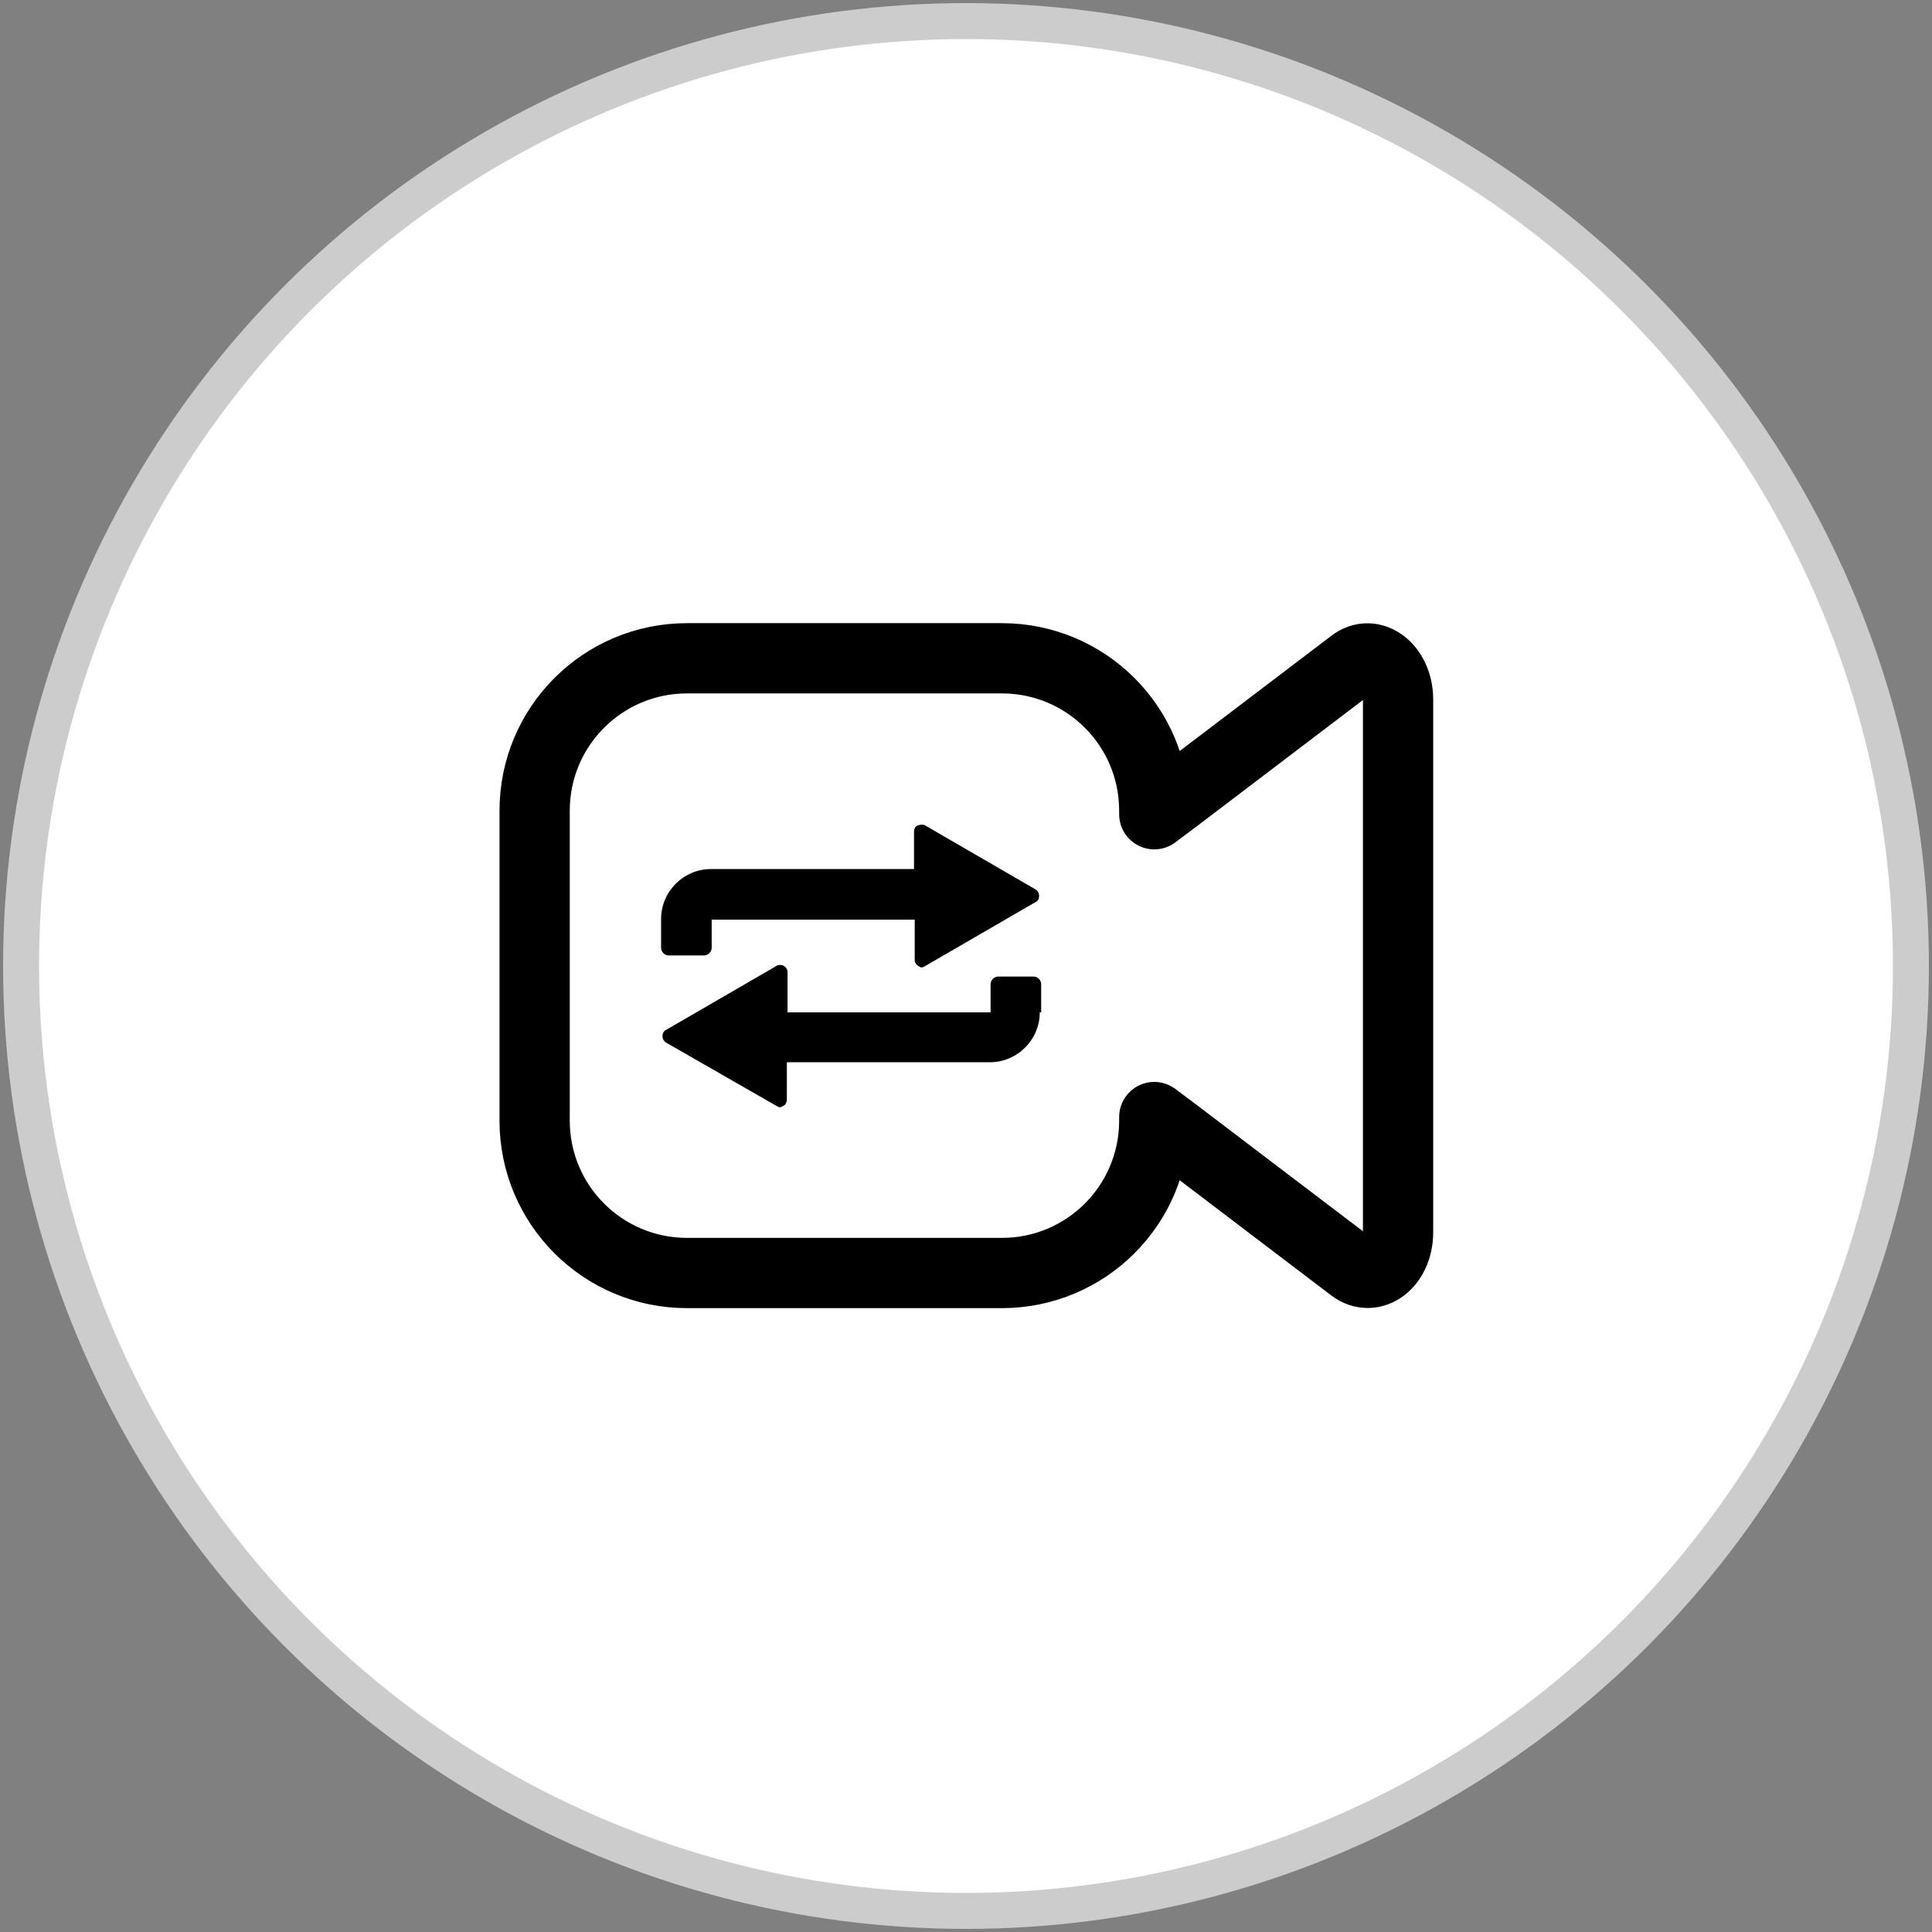 <?xml version="1.0" encoding="utf-8"?>
<!-- Generator: Adobe Illustrator 25.2.1, SVG Export Plug-In . SVG Version: 6.00 Build 0)  -->
<svg version="1.1" id="圖層_1" xmlns="http://www.w3.org/2000/svg" xmlns:xlink="http://www.w3.org/1999/xlink" x="0px" y="0px"
	 width="275px" height="275px" viewBox="0 0 275 275" style="enable-background:new 0 0 275 275;" xml:space="preserve">
<rect x="0" y="0" width="275" height="275" fill="#808080" stroke="none"/>
<style type="text/css">
	.st0{fill:#FFFFFF;stroke:#CCCCCC;stroke-width:5.118;stroke-miterlimit:10;}
	.st1{fill:none;stroke:#000000;stroke-width:10;stroke-linecap:round;stroke-linejoin:round;stroke-miterlimit:10;}
</style>
<circle class="st0" cx="137.5" cy="137.5" r="134.5"/>
<g>
	<path class="st1" d="M192.5,94.5l-25,19l-3.2,2.4v-0.5c0-12-9.7-21.7-21.7-21.7H97.8c-12,0-21.7,9.7-21.7,21.7v44.1
		c0,12,9.7,21.7,21.7,21.7h44.8c12,0,21.7-9.7,21.7-21.7V159l3.2,2.4l25,19c2.9,2.2,6.5-0.5,6.5-5v-38v-38
		C198.9,95,195.3,92.3,192.5,94.5z"/>
</g>
<g>
	<path d="M148,144.1c0,3.9-3.2,7.1-7.1,7.1H112v5.3c0,0.4-0.2,0.8-0.5,0.9c-0.2,0.1-0.3,0.2-0.5,0.2s-0.3-0.1-0.5-0.2l-15.7-9
		c-0.3-0.2-0.5-0.5-0.5-0.9s0.2-0.8,0.5-0.9l15.7-9.1c0.3-0.2,0.8-0.2,1.1,0s0.5,0.5,0.5,0.9v5.7H141v-4c0-0.6,0.5-1.1,1.1-1.1h5
		c0.6,0,1.1,0.5,1.1,1.1v4H148z"/>
	<path d="M147.4,128.4l-15.7,9.1c-0.2,0.1-0.3,0.2-0.5,0.2s-0.3-0.1-0.5-0.2c-0.3-0.2-0.5-0.5-0.5-0.9v-5.7h-28.9v4
		c0,0.6-0.5,1.1-1.1,1.1h-5c-0.6,0-1.1-0.5-1.1-1.1v-4.1c0-3.9,3.2-7.1,7.1-7.1h28.9v-5.3c0-0.4,0.2-0.8,0.5-0.9s0.8-0.2,1.1,0
		l15.7,9.1c0.3,0.2,0.5,0.5,0.5,0.9S147.8,128.2,147.4,128.4z"/>
</g>
</svg>
